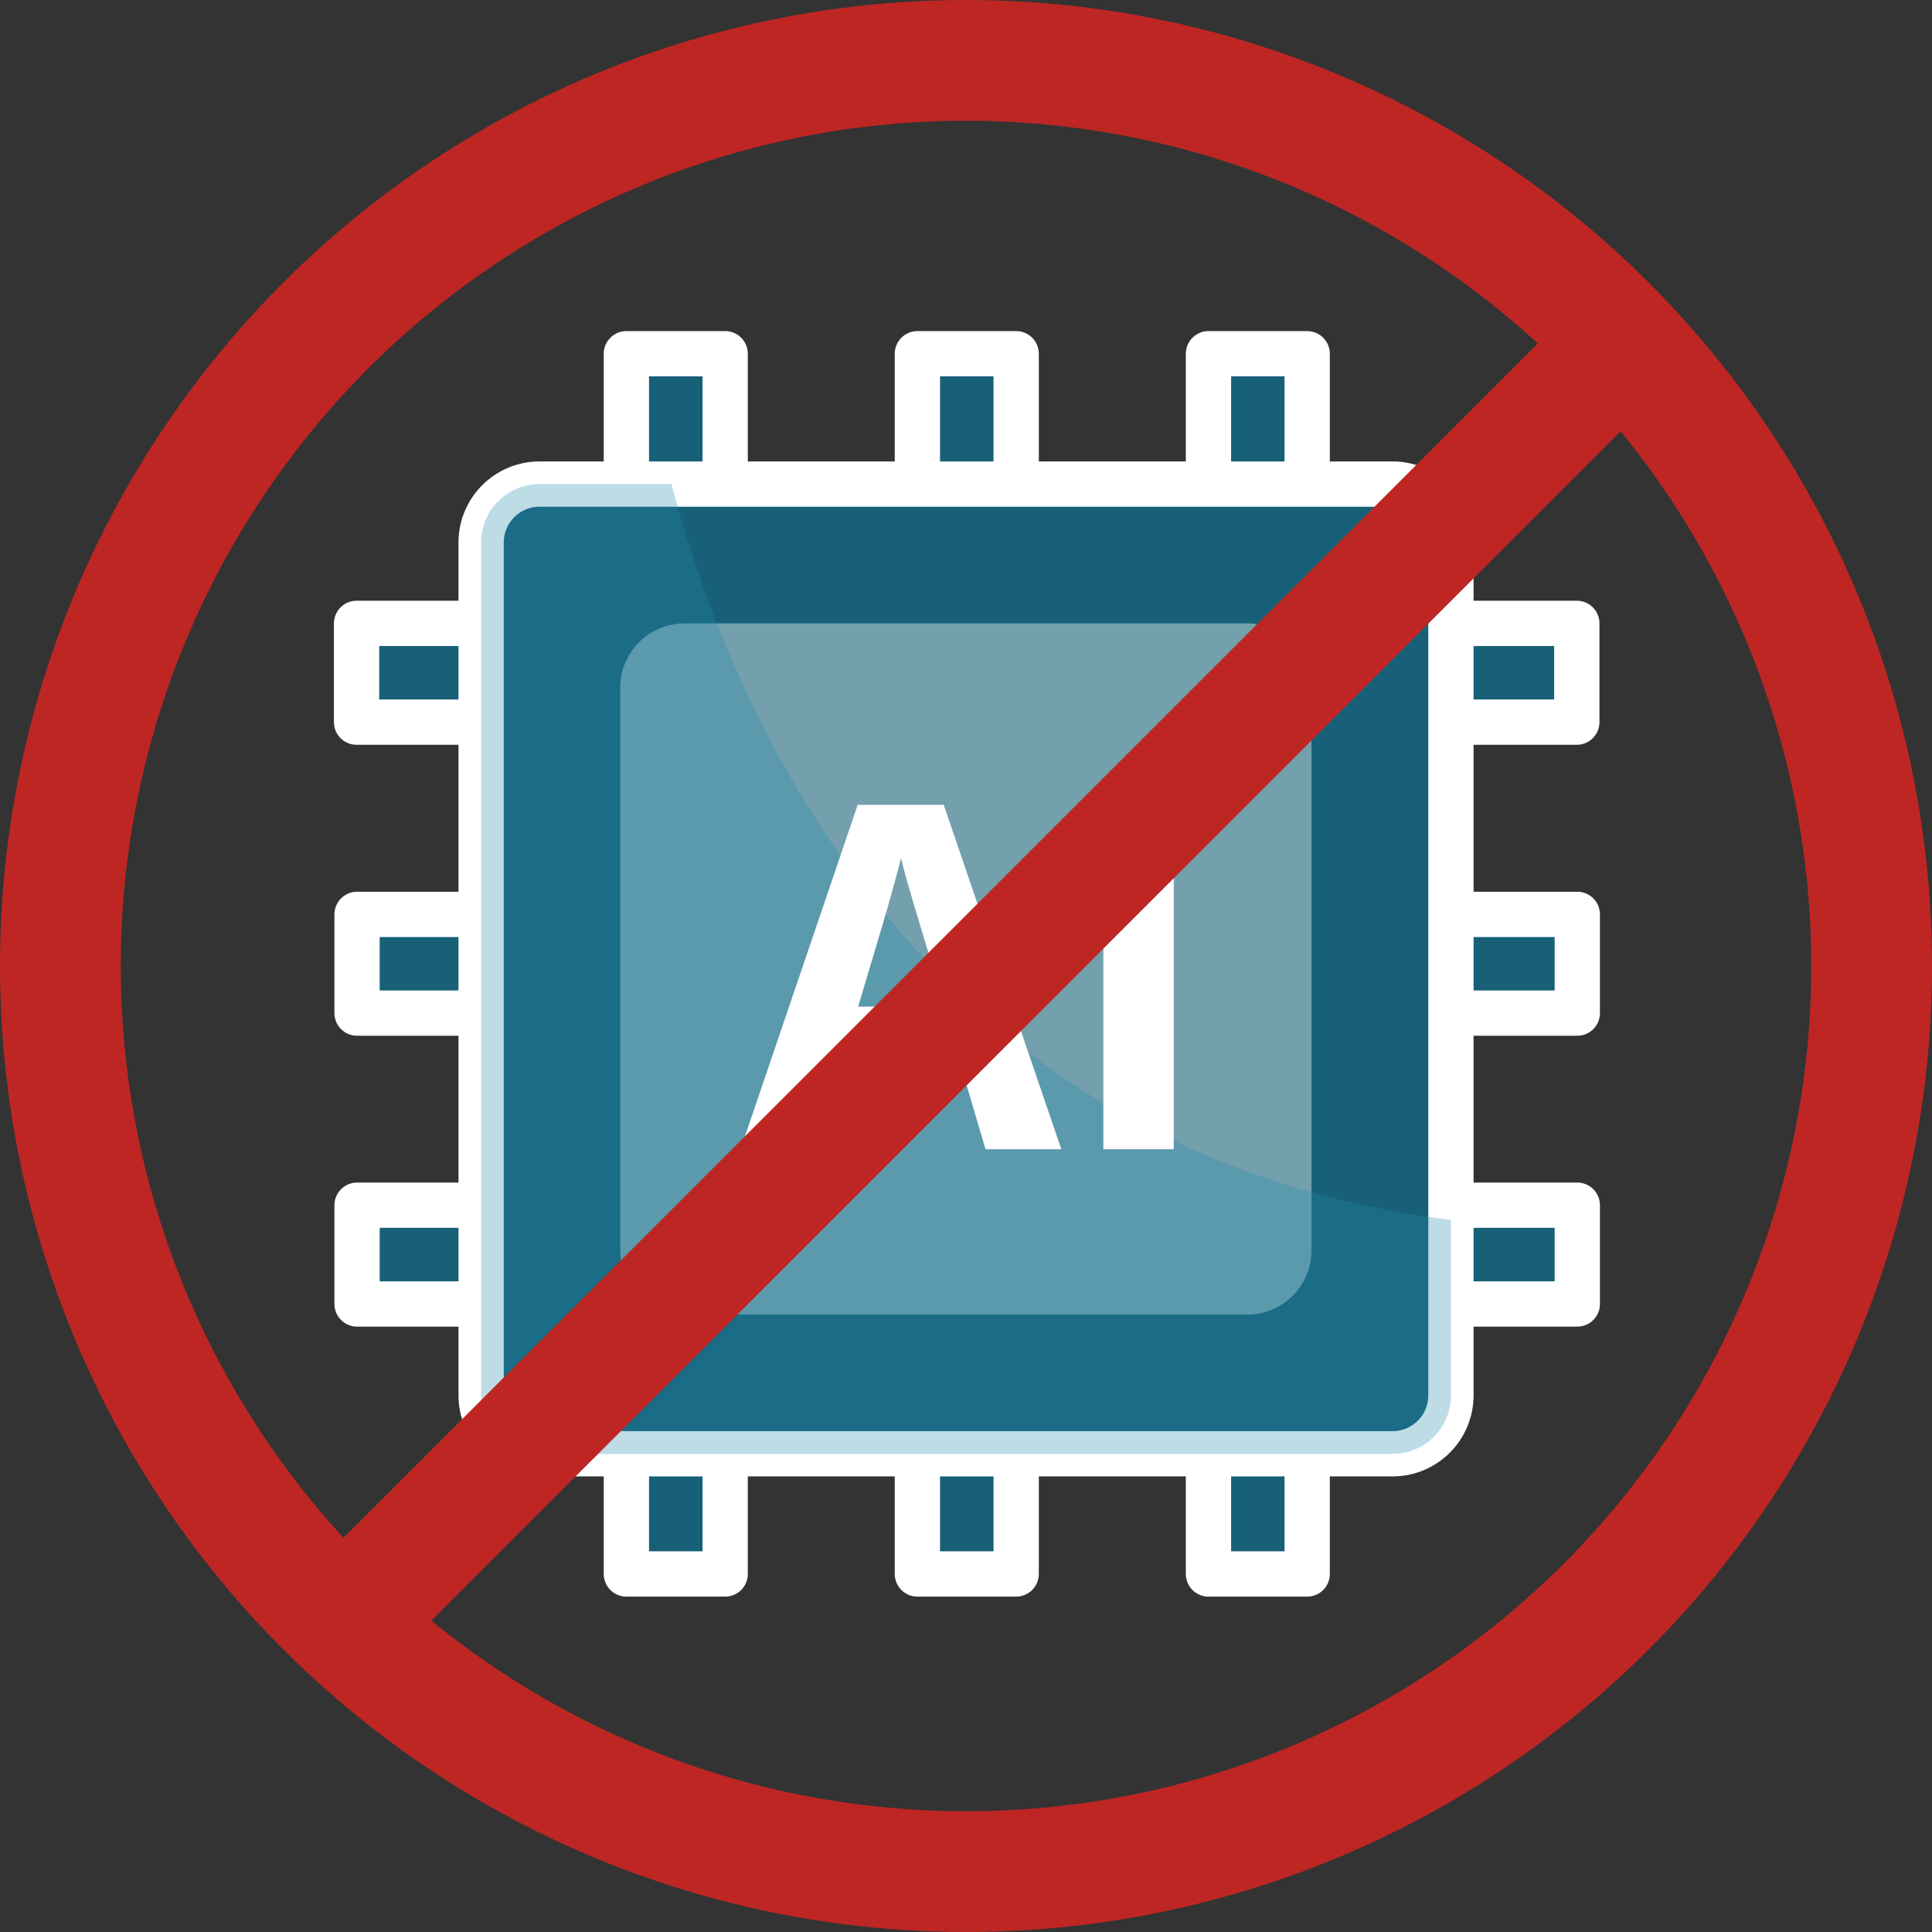 <svg width="32" height="32" viewBox="0 0 32 32" fill="none" xmlns="http://www.w3.org/2000/svg">
<rect x="0" y="0" width="32" height="32" fill="#333333" stroke="none"/>
<path d="M12.011 5.859H10.375V26.07H12.011V5.859Z" fill="#176078" stroke="white" stroke-width="0.75" stroke-linejoin="round"/>
<path d="M16.831 5.859H15.195V26.07H16.831V5.859Z" fill="#176078" stroke="white" stroke-width="0.75" stroke-linejoin="round"/>
<path d="M21.651 5.859H20.016V26.07H21.651V5.859Z" fill="#176078" stroke="white" stroke-width="0.75" stroke-linejoin="round"/>
<path d="M5.914 19.962V21.598H26.125V19.962H5.914Z" fill="#176078" stroke="white" stroke-width="0.75" stroke-linejoin="round"/>
<path d="M5.914 15.145V16.78H26.125V15.145L5.914 15.145Z" fill="#176078" stroke="white" stroke-width="0.75" stroke-linejoin="round"/>
<path d="M5.906 10.325V11.961L26.117 11.961V10.325L5.906 10.325Z" fill="#176078" stroke="white" stroke-width="0.75" stroke-linejoin="round"/>
<path d="M23.065 8.018H8.937C8.402 8.018 7.969 8.451 7.969 8.985V23.111C7.969 23.646 8.402 24.079 8.937 24.079H23.065C23.599 24.079 24.032 23.646 24.032 23.111V8.985C24.032 8.451 23.599 8.018 23.065 8.018Z" fill="#176078" stroke="white" stroke-width="0.75" stroke-linejoin="round"/>
<path opacity="0.4" d="M11.339 10.325H20.657C21.246 10.325 21.723 10.802 21.723 11.39V20.709C21.723 21.298 21.246 21.774 20.657 21.774H11.339C10.75 21.774 10.273 21.298 10.273 20.709V11.39C10.273 10.802 10.75 10.325 11.339 10.325Z" fill="white"/>
<g style="mix-blend-mode:soft-light" opacity="0.3">
<path d="M24.032 20.205V23.113C24.032 23.649 23.598 24.081 23.065 24.081H8.937C8.401 24.081 7.969 23.649 7.969 23.113V8.985C7.969 8.45 8.401 8.018 8.937 8.018H11.122C12.02 11.465 15.004 19.071 24.032 20.205Z" fill="#2089AC"/>
</g>
<path d="M16.323 19.035L15.925 17.683H13.92L13.522 19.035H12.266L14.206 13.331H15.631L17.579 19.035H16.323ZM15.646 16.672L15.248 15.351C15.223 15.263 15.189 15.151 15.146 15.013C15.106 14.873 15.065 14.732 15.022 14.59C14.982 14.445 14.95 14.319 14.924 14.213C14.899 14.319 14.864 14.451 14.819 14.609C14.777 14.765 14.735 14.912 14.695 15.052C14.655 15.192 14.626 15.292 14.608 15.351L14.214 16.672H15.646Z" fill="white"/>
<path d="M18.275 19.035V13.354H19.441V19.035H18.275Z" fill="white"/>
<circle cx="16" cy="16" r="15" stroke="#BE2623" stroke-width="2"/>
<line x1="27.074" y1="5.499" x2="5.498" y2="27.076" stroke="#BE2623" stroke-width="2"/>
</svg>
